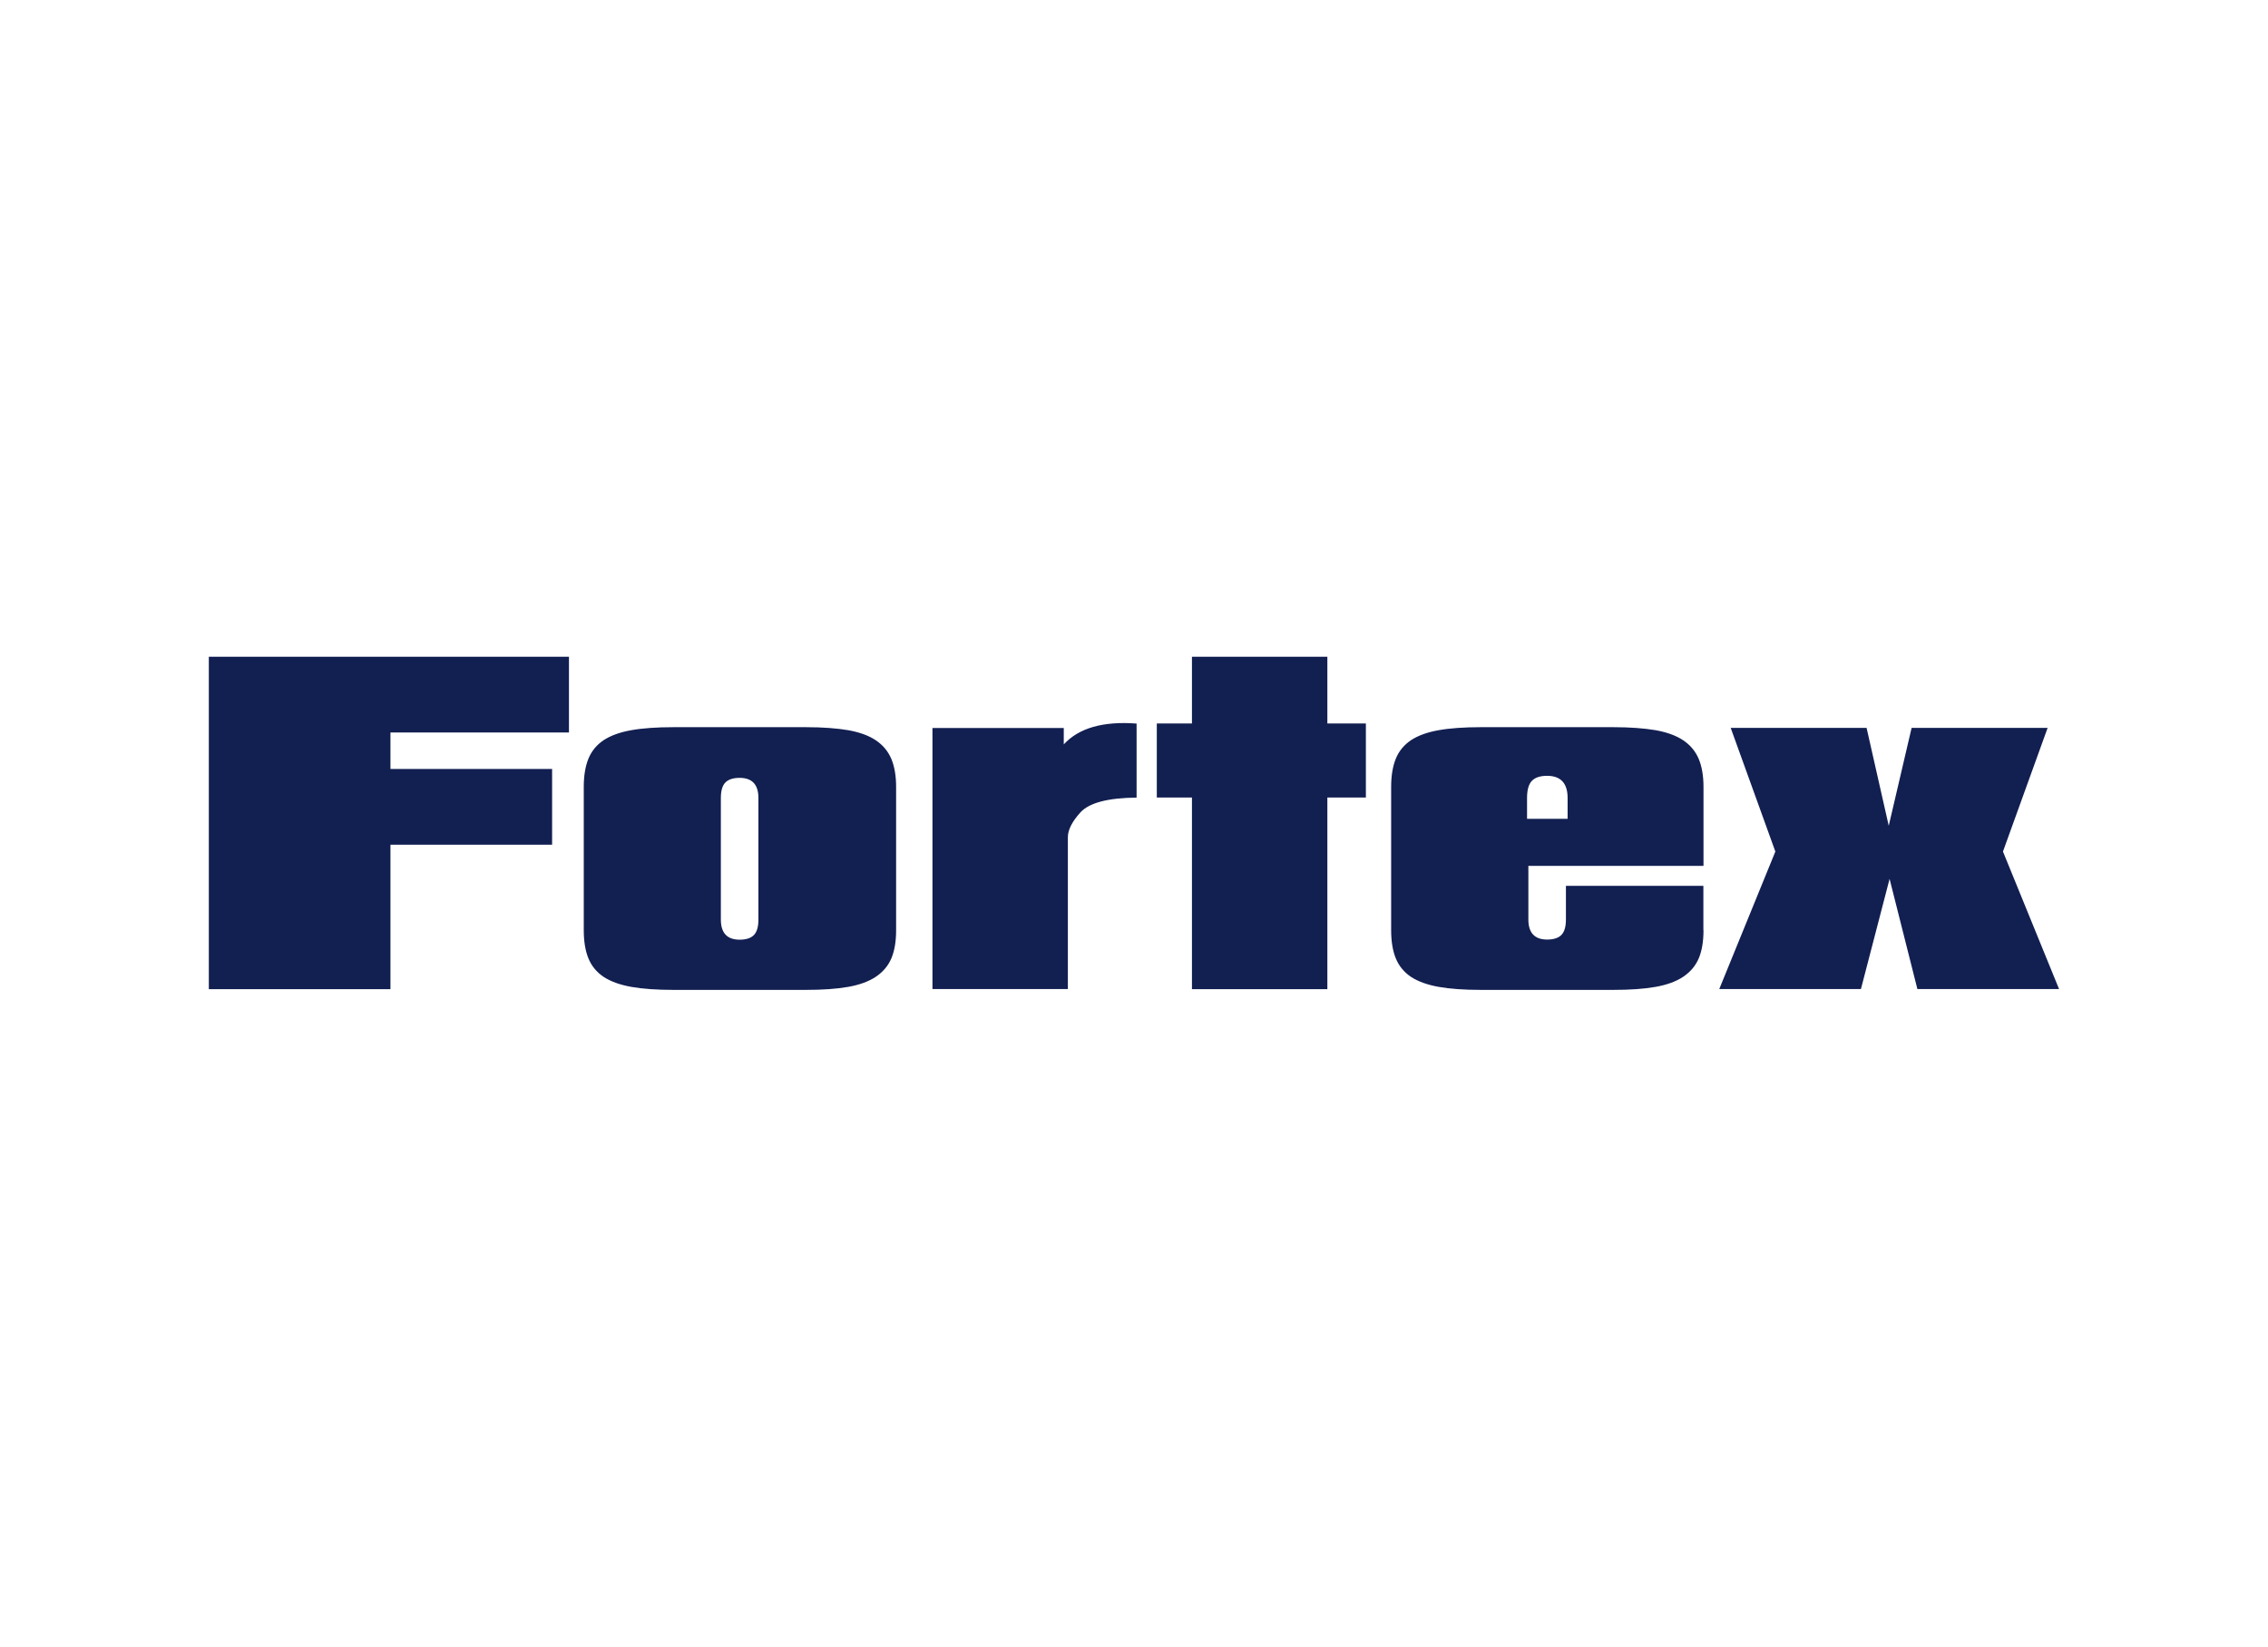 <?xml version="1.0" encoding="UTF-8"?> <svg xmlns="http://www.w3.org/2000/svg" id="_Слой_2" data-name="Слой 2" viewBox="0 0 188.43 136.78"> <defs> <style> .cls-1 { fill: none; } .cls-2 { fill: #121f51; fill-rule: evenodd; } </style> </defs> <g id="_Слой_1-2" data-name="Слой 1"> <rect class="cls-1" width="188.43" height="136.78"></rect> <path class="cls-2" d="M17.35,82.16v-27.61h29.92v6.29h-14.83v3.03h13.43v6.29h-13.43v12h-15.1Zm42.54-15.88v10.1c0,1.11,.52,1.67,1.56,1.67,.54,0,.94-.13,1.19-.39,.25-.26,.37-.69,.37-1.28v-10.1c0-1.11-.52-1.67-1.56-1.67-.54,0-.94,.13-1.19,.39-.25,.26-.37,.69-.37,1.28h0Zm-11.39-.92c0-.93,.13-1.71,.39-2.35,.26-.63,.68-1.14,1.26-1.53,.58-.38,1.34-.66,2.3-.83,.95-.17,2.12-.25,3.5-.25h11.02c1.38,0,2.55,.09,3.5,.25,.95,.17,1.72,.45,2.31,.85,.59,.4,1.01,.91,1.28,1.55,.26,.63,.39,1.41,.39,2.31v11.9c0,.93-.13,1.71-.39,2.33-.26,.62-.69,1.13-1.28,1.53-.59,.4-1.36,.68-2.31,.85-.95,.17-2.12,.25-3.5,.25h-11.02c-1.38,0-2.55-.08-3.5-.25-.95-.17-1.72-.45-2.3-.83-.58-.39-1-.9-1.26-1.53s-.39-1.42-.39-2.35v-11.9h0Zm28.97,16.8v-21.69h10.91v1.36c1.25-1.36,3.26-1.94,6.05-1.73v6.15c-2.38,.02-3.93,.43-4.66,1.22-.7,.77-1.05,1.46-1.05,2.07v12.61h-11.25Zm21.56-15.92h-2.92v-6.15h2.92v-5.54h11.25v5.54h3.2v6.15h-3.2v15.92h-11.25v-15.92h0Zm42.5,11.02c0,.93-.13,1.71-.39,2.33-.26,.62-.69,1.13-1.28,1.53-.59,.4-1.36,.68-2.31,.85-.95,.17-2.12,.25-3.5,.25h-11.02c-1.38,0-2.55-.08-3.5-.25-.95-.17-1.72-.45-2.3-.83-.58-.39-1-.9-1.26-1.53-.26-.63-.39-1.42-.39-2.35v-11.9c0-.93,.13-1.71,.39-2.35,.26-.63,.68-1.14,1.26-1.53,.58-.38,1.34-.66,2.3-.83,.95-.17,2.12-.25,3.5-.25h11.02c1.38,0,2.55,.09,3.5,.25,.95,.17,1.72,.45,2.31,.85,.59,.4,1.01,.91,1.28,1.55,.26,.63,.39,1.41,.39,2.31v6.56h-14.55v4.45c0,1.11,.52,1.67,1.56,1.67,.54,0,.94-.13,1.19-.39,.25-.26,.37-.69,.37-1.28v-2.79h11.42v3.67h0Zm-14.66-10.98v1.73h3.37v-1.73c0-1.22-.57-1.84-1.7-1.84-.59,0-1.01,.14-1.28,.43-.26,.28-.39,.75-.39,1.41h0Zm31.96-5.82h11.29l-3.71,10.27,4.66,11.42h-11.77l-2.31-9.15-2.38,9.15h-11.77l4.66-11.42-3.71-10.27h11.29l1.84,8.13,1.9-8.13Z"></path> </g> </svg> 